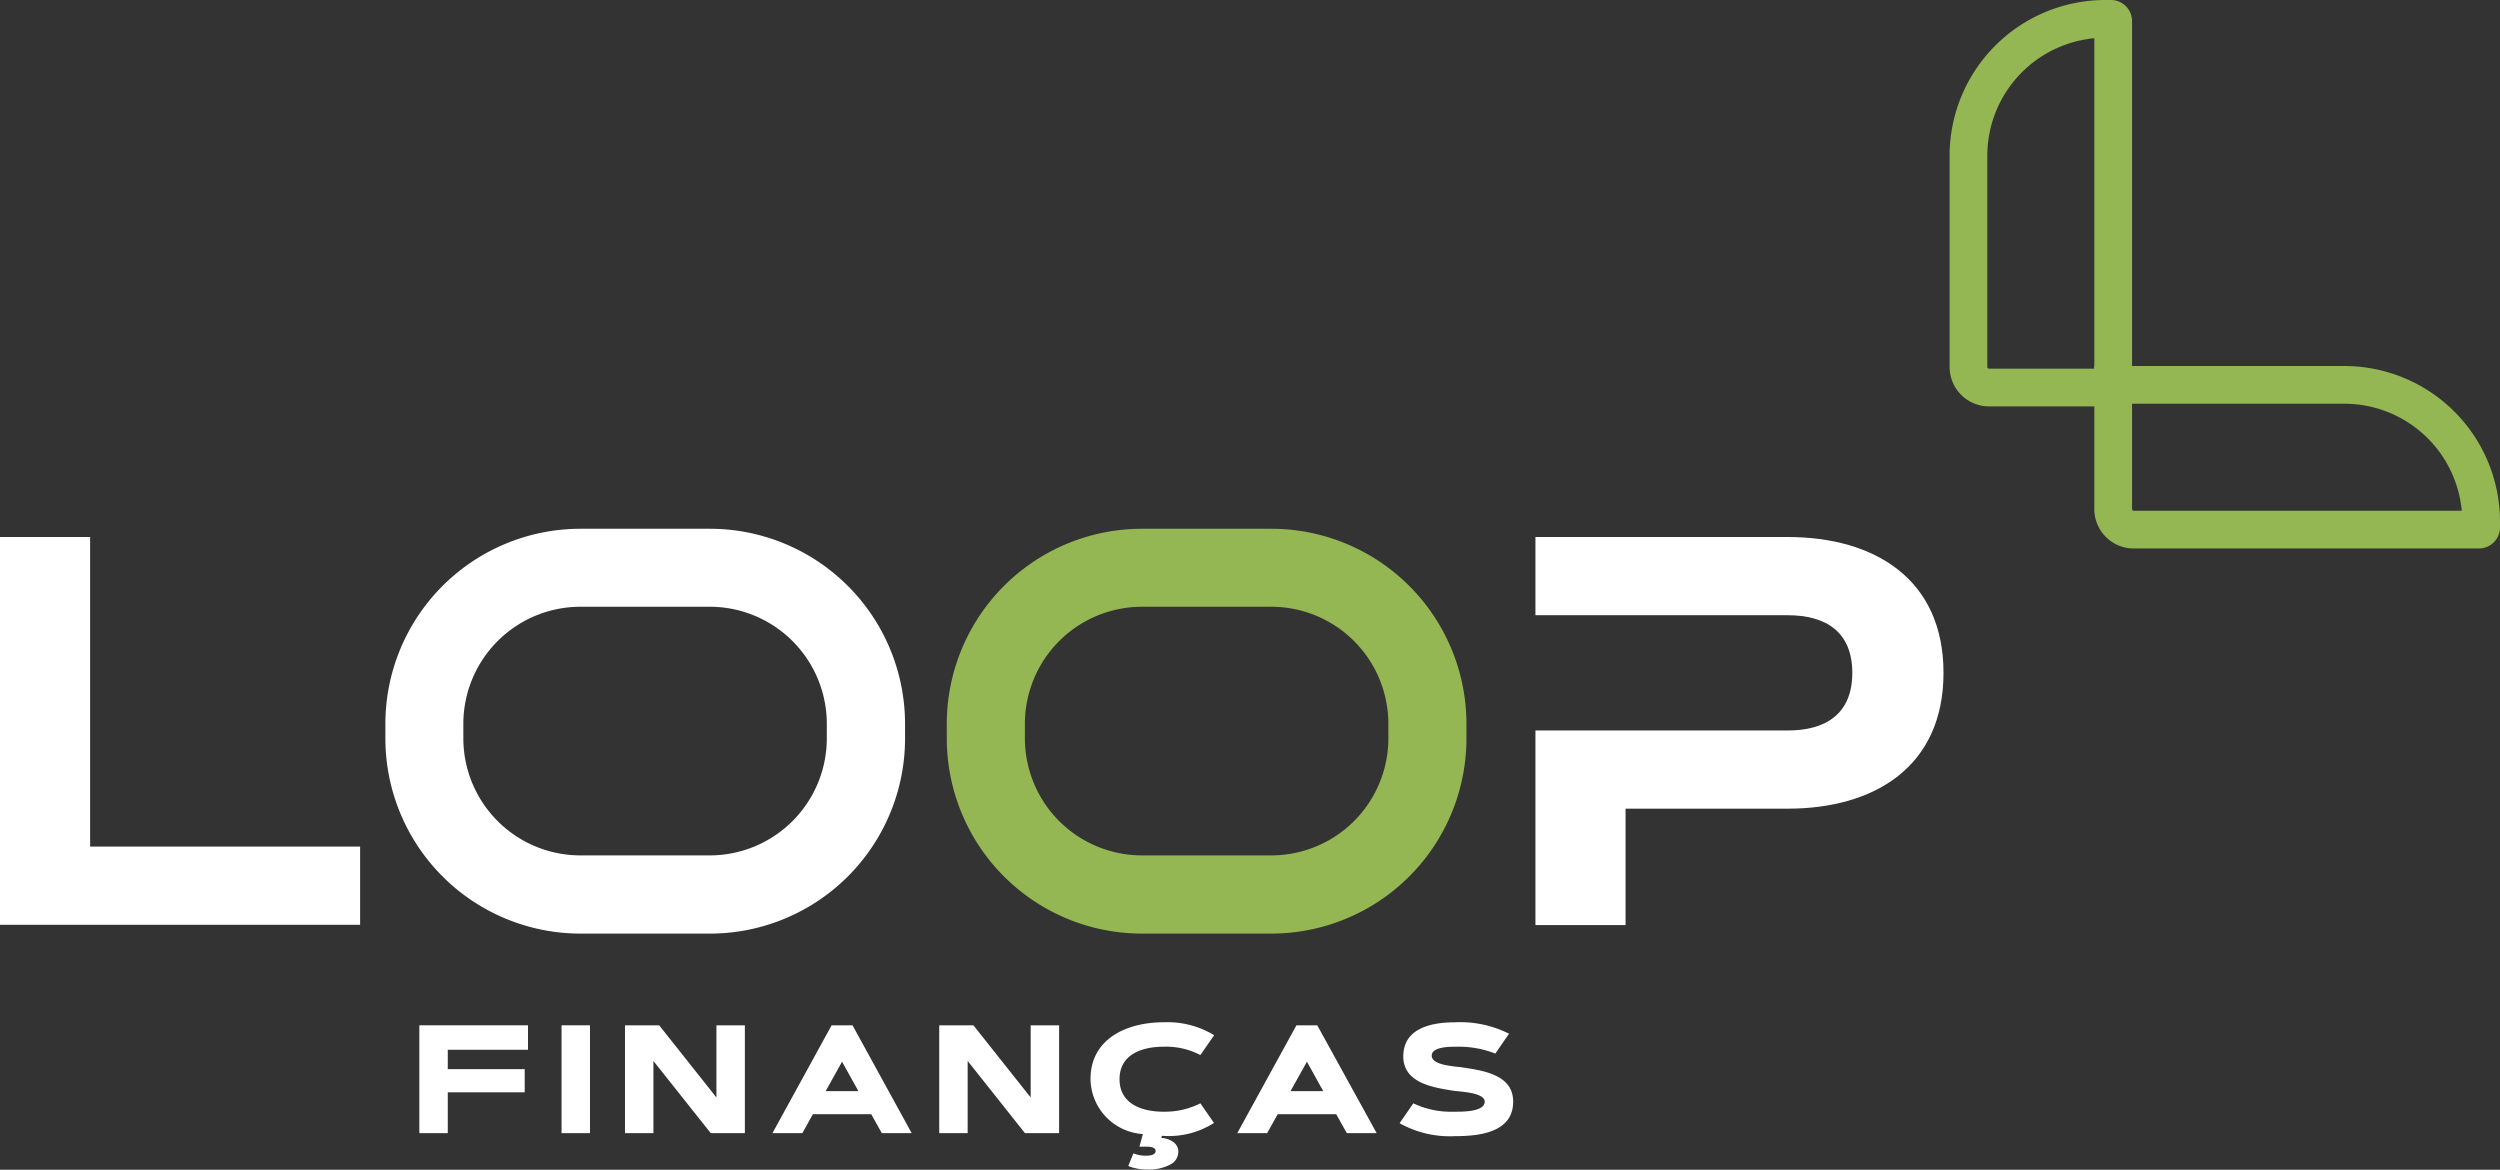 <svg xmlns="http://www.w3.org/2000/svg" xmlns:xlink="http://www.w3.org/1999/xlink" width="79.142" height="37.03" viewBox="0 0 79.142 37.03"><rect x="0" y="0" width="79.142" height="37.03" fill="#333333" stroke="none"/><defs><clipPath id="clip-path"><rect id="Ret&#xE2;ngulo_254" data-name="Ret&#xE2;ngulo 254" width="79.142" height="37.03" transform="translate(0 0)" fill="none"></rect></clipPath></defs><g id="Grupo_505" data-name="Grupo 505" transform="translate(0 0)"><path id="Caminho_606" data-name="Caminho 606" d="M13.275,35.872h.9V34.579H16.61v-.733H14.175v-.614h2.54v-.774h-3.44Z" fill="#fff"></path><rect id="Ret&#xE2;ngulo_253" data-name="Ret&#xE2;ngulo 253" width="0.9" height="3.414" transform="translate(17.777 32.458)" fill="#fff"></rect><path id="Caminho_607" data-name="Caminho 607" d="M22.68,34.743l-1.813-2.285H19.785v3.414h.9V33.587L22.5,35.872H23.58V32.458h-.9Z" fill="#fff"></path><path id="Caminho_608" data-name="Caminho 608" d="M26.326,32.458l-1.873,3.414H25.4l.333-.6H27.58l.336.6h.945l-1.873-3.414Zm-.188,2.083.519-.931.517.931Z" fill="#fff"></path><path id="Caminho_609" data-name="Caminho 609" d="M32.628,34.743l-1.813-2.285H29.733v3.414h.9V33.587l1.814,2.285h1.081V32.458h-.9Z" fill="#fff"></path><g id="Grupo_504" data-name="Grupo 504"><g id="Grupo_503" data-name="Grupo 503" clip-path="url(#clip-path)"><path id="Caminho_610" data-name="Caminho 610" d="M36.834,33.136A2.33,2.33,0,0,1,38,33.4l.436-.629a2.846,2.846,0,0,0-1.6-.409c-1.157,0-2.314.513-2.314,1.8A1.768,1.768,0,0,0,36.18,35.9l-.109.4H36.3q.282,0,.282.135c0,.1-.1.151-.314.151a1.038,1.038,0,0,1-.388-.075l-.163.4a1.271,1.271,0,0,0,.272.081,1.66,1.66,0,0,0,.323.032,1.472,1.472,0,0,0,.721-.151.459.459,0,0,0,.27-.411.381.381,0,0,0-.132-.289.69.69,0,0,0-.407-.148l.018-.067c.016,0,.032,0,.049,0a2.662,2.662,0,0,0,1.6-.409L38,34.928a2.5,2.5,0,0,1-1.169.265c-.674,0-1.39-.241-1.39-1.029s.716-1.028,1.39-1.028" fill="#fff"></path><path id="Caminho_611" data-name="Caminho 611" d="M41.041,32.458l-1.873,3.414h.946l.333-.6H42.3l.336.6h.945L41.7,32.458Zm-.187,2.083.519-.931.516.931Z" fill="#fff"></path><path id="Caminho_612" data-name="Caminho 612" d="M46.183,33.779c-.23-.033-.859-.071-.859-.361s.6-.282.783-.282a3.144,3.144,0,0,1,1.23.217l.434-.629a3.426,3.426,0,0,0-1.712-.361c-.726,0-1.635.176-1.635,1.078,0,.843.936.985,1.585,1.088.21.031.992.055.992.345,0,.342-.775.319-.99.319a2.763,2.763,0,0,1-1.27-.265l-.434.629a3.249,3.249,0,0,0,1.752.41c.755,0,1.843-.107,1.843-1.093,0-.89-1.032-.994-1.719-1.1" fill="#fff"></path><path id="Caminho_613" data-name="Caminho 613" d="M66.826,12.866H62.967a1.251,1.251,0,0,1-1.249-1.25V4.928A4.933,4.933,0,0,1,66.646,0h.18a.669.669,0,0,1,.668.668V12.2a.669.669,0,0,1-.668.669M66.3,1.21a3.739,3.739,0,0,0-3.388,3.718v6.688a.055.055,0,0,0,.055.055H66.3Z" fill="#94b653"></path><path id="Caminho_614" data-name="Caminho 614" d="M78.474,17.363H67.545A1.246,1.246,0,0,1,66.3,16.118V11.587h7.918a4.929,4.929,0,0,1,4.924,4.924v.184a.669.669,0,0,1-.668.668m-10.98-4.582v3.337a.051.051,0,0,0,.051.051H77.932a3.735,3.735,0,0,0-3.714-3.388Z" fill="#94b653"></path><path id="Caminho_615" data-name="Caminho 615" d="M22.474,29.555H18.368A6.18,6.18,0,0,1,12.2,23.382v-.471a6.179,6.179,0,0,1,6.172-6.172h4.106a6.18,6.18,0,0,1,6.173,6.172v.471a6.18,6.18,0,0,1-6.173,6.173M18.368,19.208a3.708,3.708,0,0,0-3.7,3.7v.471a3.708,3.708,0,0,0,3.7,3.7h4.106a3.707,3.707,0,0,0,3.7-3.7v-.471a3.707,3.707,0,0,0-3.7-3.7Z" fill="#fff"></path><path id="Caminho_616" data-name="Caminho 616" d="M40.251,29.555H36.145a6.18,6.18,0,0,1-6.173-6.173v-.471a6.18,6.18,0,0,1,6.173-6.172h4.106a6.179,6.179,0,0,1,6.172,6.172v.471a6.18,6.18,0,0,1-6.172,6.173M36.145,19.208a3.708,3.708,0,0,0-3.7,3.7v.471a3.708,3.708,0,0,0,3.7,3.7h4.106a3.708,3.708,0,0,0,3.7-3.7v-.471a3.708,3.708,0,0,0-3.7-3.7Z" fill="#94b653"></path><path id="Caminho_617" data-name="Caminho 617" d="M56.591,17H48.607v2.476h7.984c1.216,0,2.047.531,2.047,1.824s-.831,1.825-2.047,1.825H48.607v6.16H51.46V25.6h5.131c2.75,0,4.934-1.328,4.934-4.3S59.341,17,56.591,17" fill="#fff"></path><path id="Caminho_618" data-name="Caminho 618" d="M2.853,26.8H11.4v2.476H0V17H2.853Z" fill="#fff"></path></g></g></g></svg>